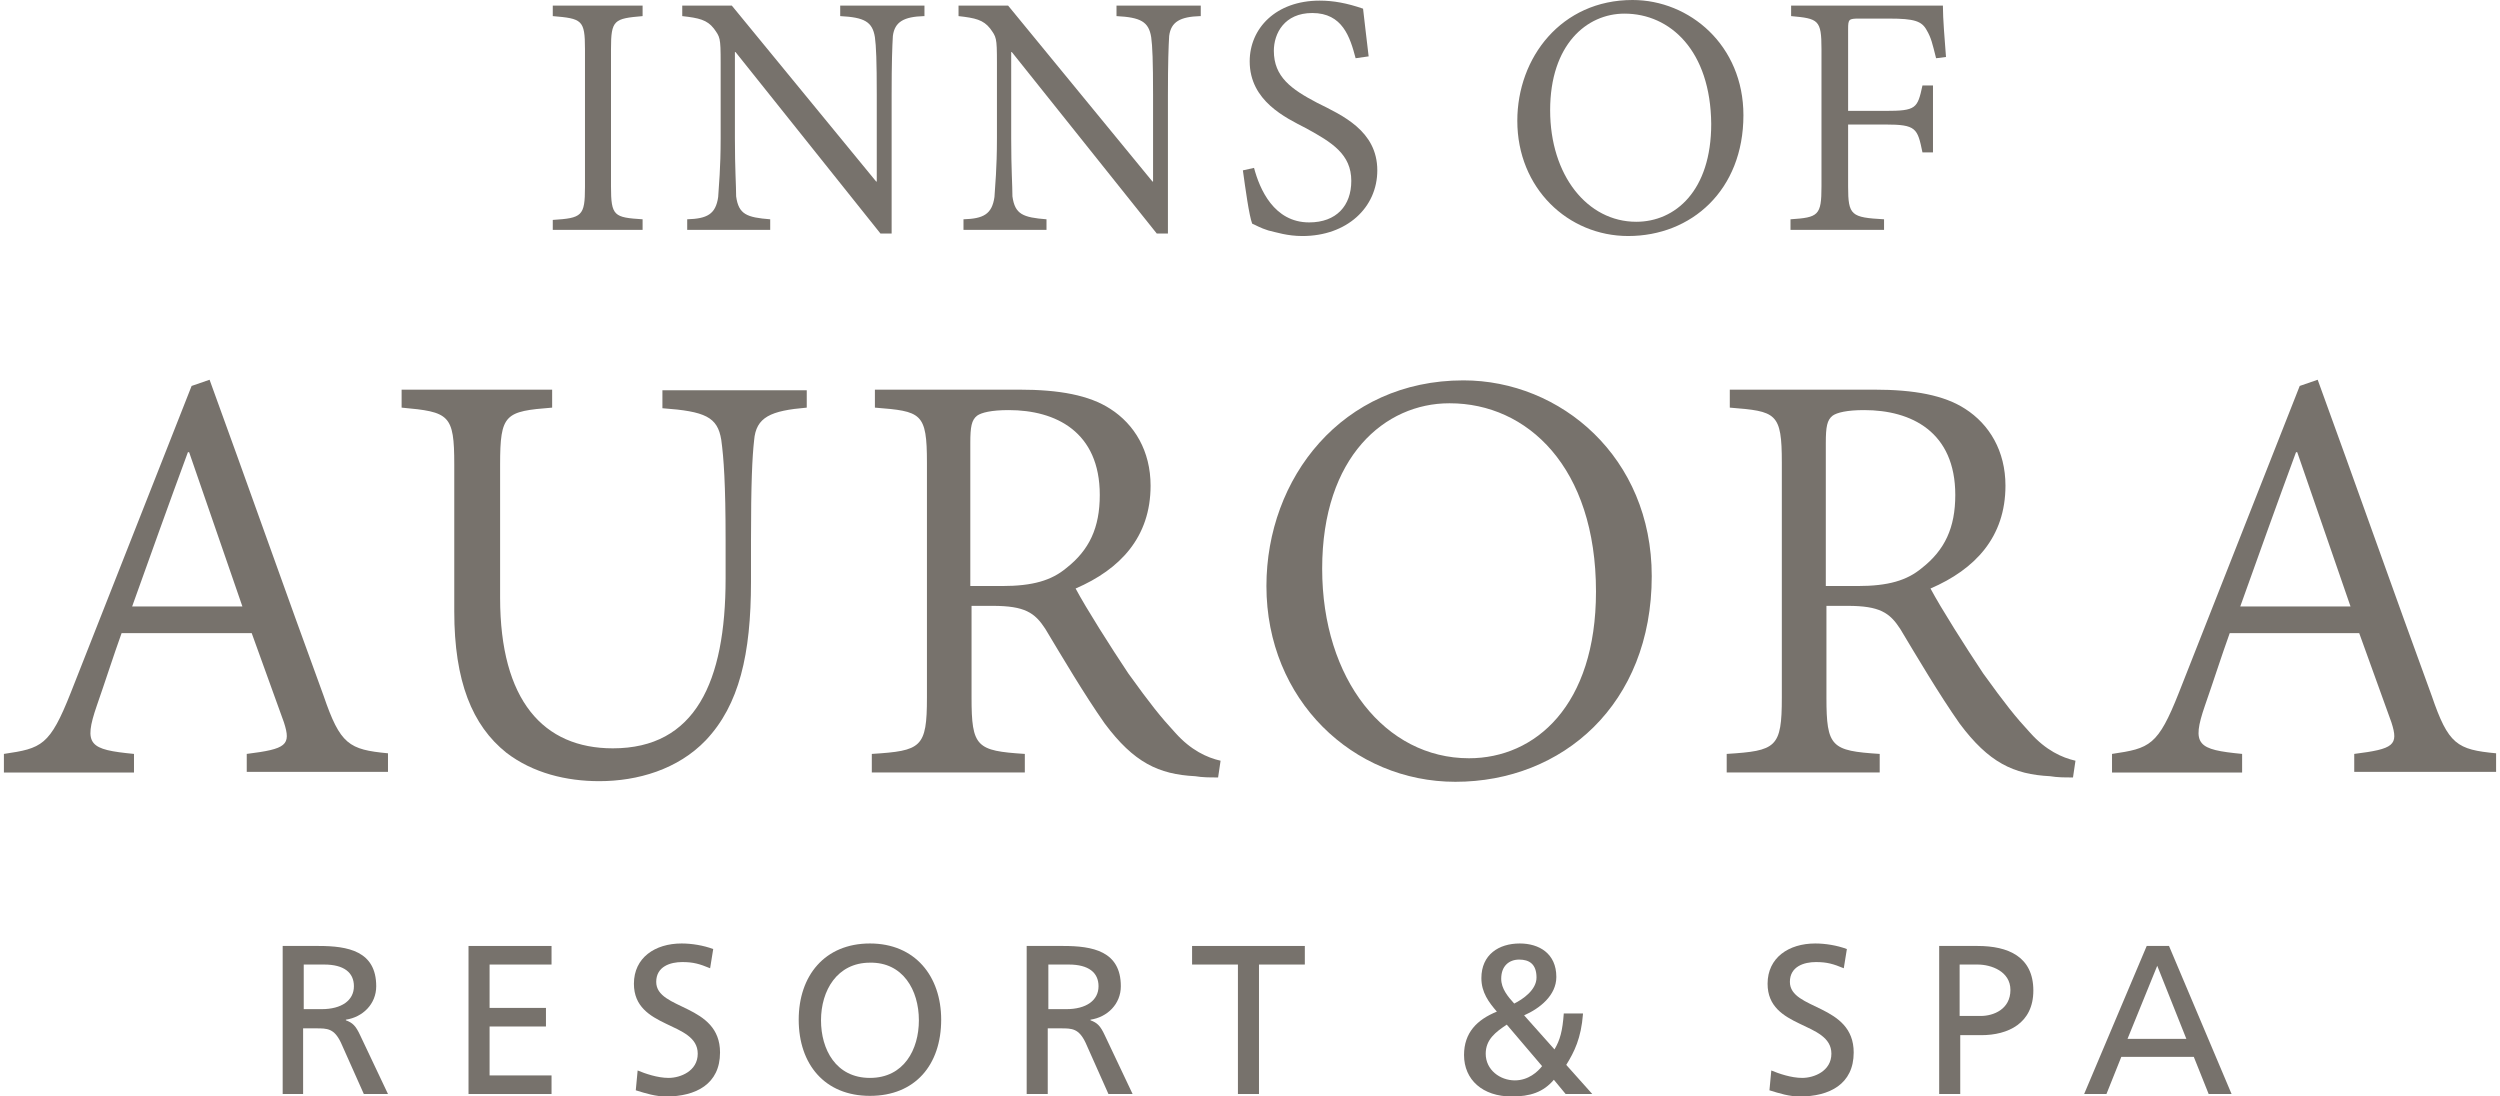 <svg width="228" height="100" viewBox="0 0 228 100" fill="none" xmlns="http://www.w3.org/2000/svg">
<path d="M50.413 21.017V20.057C53.068 19.887 53.35 19.718 53.35 17.062V4.464C53.35 1.808 53.068 1.695 50.413 1.469V0.509H58.605V1.469C56.006 1.695 55.723 1.808 55.723 4.464V17.006C55.723 19.718 56.006 19.831 58.605 20V20.961H50.413V21.017Z" fill="#77726C"/>
<path d="M84.255 1.469C82.447 1.526 81.599 1.978 81.43 3.277C81.373 4.238 81.317 5.65 81.317 8.701V21.3H80.3L67.079 4.746H67.023V12.599C67.023 15.424 67.136 16.95 67.136 17.91C67.362 19.548 68.096 19.831 70.243 20V20.961H62.673V20C64.481 19.944 65.272 19.548 65.498 17.966C65.554 16.95 65.724 15.424 65.724 12.599V5.707C65.724 3.39 65.667 3.39 65.102 2.599C64.481 1.808 63.746 1.639 62.221 1.469V0.509H66.74L79.904 16.554H79.961V8.644C79.961 5.594 79.904 4.181 79.791 3.39C79.565 1.978 78.831 1.582 76.627 1.469V0.509H84.311V1.469H84.255Z" fill="#77726C"/>
<path d="M109.452 1.469C107.644 1.526 106.797 1.978 106.628 3.277C106.571 4.238 106.515 5.65 106.515 8.701V21.3H105.498L92.277 4.746H92.221V12.599C92.221 15.424 92.334 16.95 92.334 17.91C92.56 19.548 93.294 19.831 95.441 20V20.961H87.87V20C89.678 19.944 90.469 19.548 90.695 17.966C90.752 16.95 90.921 15.424 90.921 12.599V5.707C90.921 3.39 90.865 3.39 90.3 2.599C89.678 1.808 88.944 1.639 87.418 1.469V0.509H91.938L105.102 16.554H105.159V8.644C105.159 5.594 105.102 4.181 104.989 3.39C104.763 1.978 104.029 1.582 101.825 1.469V0.509H109.509V1.469H109.452Z" fill="#77726C"/>
<path d="M123.633 5.311C123.125 3.39 122.447 1.187 119.678 1.187C117.136 1.187 116.175 3.051 116.175 4.633C116.175 7.006 117.757 8.136 120.13 9.379C122.39 10.509 125.61 11.921 125.61 15.537C125.61 18.927 122.842 21.526 118.774 21.526C117.418 21.526 116.401 21.187 115.667 21.017C114.933 20.791 114.481 20.509 114.198 20.396C113.916 19.661 113.577 17.175 113.351 15.537L114.368 15.311C114.876 17.232 116.175 20.283 119.396 20.283C121.882 20.283 123.238 18.757 123.238 16.497C123.238 14.068 121.486 12.995 119.113 11.695C117.249 10.735 113.972 9.209 113.972 5.593C113.972 2.599 116.345 0.057 120.356 0.057C121.599 0.057 122.842 0.283 124.311 0.791C124.424 1.921 124.594 3.107 124.82 5.141L123.633 5.311Z" fill="#77726C"/>
<path d="M148.887 0C154.085 0 159 4.124 159 10.508C159 17.345 154.255 21.525 148.492 21.525C143.012 21.525 138.379 17.175 138.379 11.017C138.379 5.254 142.39 0 148.887 0ZM148.153 1.243C144.707 1.243 141.373 4.068 141.373 10.056C141.373 15.989 144.763 20.226 149.226 20.226C152.786 20.226 156.063 17.401 156.063 11.299C156.006 4.633 152.334 1.243 148.153 1.243Z" fill="#77726C"/>
<path d="M176.571 5.311C176.232 3.955 176.119 3.447 175.723 2.769C175.271 1.921 174.593 1.695 172.277 1.695H169.565C168.605 1.695 168.548 1.752 168.548 2.656V10.113H171.938C174.763 10.113 174.876 9.887 175.328 7.797H176.288V13.899H175.328C174.876 11.695 174.763 11.356 171.938 11.356H168.548V17.006C168.548 19.661 168.831 19.831 171.825 20V20.961H163.294V20C165.836 19.831 166.119 19.661 166.119 17.006V4.464C166.119 1.808 165.836 1.695 163.35 1.469V0.509H177.192C177.192 1.752 177.362 3.673 177.475 5.198L176.571 5.311Z" fill="#77726C"/>
<path d="M22.503 70.452V68.757C26.119 68.305 26.571 67.966 25.893 65.876L22.955 57.74H11.09C10.3 59.944 9.621 62.09 8.831 64.35C7.588 67.966 8.153 68.362 12.22 68.757V70.452H0.356V68.757C3.802 68.249 4.537 68.023 6.458 63.164L17.475 35.198L19.113 34.633C22.39 43.616 26.175 54.35 29.509 63.446C31.034 67.91 31.825 68.362 35.384 68.701V70.396H22.503V70.452ZM17.249 41.243H17.136C15.384 45.989 13.689 50.734 12.051 55.311H22.107L17.249 41.243Z" fill="#77726C"/>
<path d="M73.576 37.175C70.299 37.457 68.943 38.022 68.774 40.169C68.604 41.694 68.491 44.067 68.491 49.322V53.05C68.491 59.66 67.418 64.293 64.367 67.514C61.825 70.169 58.152 71.242 54.65 71.242C51.655 71.242 48.604 70.508 46.175 68.644C43.068 66.158 41.429 62.146 41.429 55.762V42.372C41.429 37.796 40.977 37.57 36.627 37.175V35.536H50.356V37.175C46.062 37.514 45.61 37.739 45.61 42.372V54.519C45.61 63.898 49.565 68.248 55.892 68.248C63.407 68.248 66.175 62.203 66.175 52.768V49.265C66.175 44.124 66.005 41.751 65.779 40.112C65.441 38.022 64.311 37.514 60.412 37.231V35.593H73.576V37.175Z" fill="#77726C"/>
<path d="M111.091 70.903C110.3 70.903 109.678 70.903 109 70.79C105.667 70.621 103.407 69.547 100.752 65.988C98.887 63.333 96.853 59.886 95.328 57.344C94.368 55.875 93.464 55.254 90.526 55.254H88.605V63.615C88.605 68.135 89.057 68.474 93.464 68.757V70.451H79.509V68.757C84.029 68.474 84.537 68.192 84.537 63.615V42.203C84.537 37.627 84.029 37.514 79.791 37.175V35.536H92.955C96.627 35.536 99.339 36.045 101.26 37.288C103.464 38.7 104.933 41.129 104.933 44.293C104.933 48.983 102.164 51.92 98.096 53.672C99.057 55.48 101.317 59.039 102.899 61.412C104.933 64.237 105.837 65.367 107.192 66.836C108.605 68.418 110.074 69.096 111.317 69.378L111.091 70.903ZM91.373 53.446C94.198 53.446 95.893 52.937 97.249 51.807C99.339 50.169 100.3 48.135 100.3 45.141C100.3 39.378 96.288 37.401 91.995 37.401C90.413 37.401 89.509 37.627 89.113 37.909C88.605 38.304 88.492 38.926 88.492 40.395V53.446H91.373Z" fill="#77726C"/>
<path d="M133.464 34.69C142.334 34.69 150.639 41.695 150.639 52.543C150.639 64.237 142.503 71.3 132.729 71.3C123.407 71.3 115.498 63.842 115.498 53.447C115.498 43.616 122.39 34.69 133.464 34.69ZM132.164 36.78C126.345 36.78 120.582 41.582 120.582 51.865C120.582 61.978 126.345 69.153 133.972 69.153C140.017 69.153 145.554 64.35 145.554 53.955C145.554 42.599 139.283 36.78 132.221 36.78H132.164Z" fill="#77726C"/>
<path d="M189.057 70.903C188.266 70.903 187.644 70.903 186.966 70.79C183.633 70.621 181.373 69.547 178.718 65.988C176.853 63.333 174.819 59.886 173.294 57.344C172.333 55.875 171.429 55.254 168.492 55.254H166.571V63.615C166.571 68.135 167.023 68.474 171.429 68.757V70.451H157.475V68.757C161.994 68.474 162.503 68.192 162.503 63.615V42.203C162.503 37.627 161.994 37.514 157.757 37.175V35.536H170.921C174.593 35.536 177.305 36.045 179.226 37.288C181.429 38.7 182.898 41.129 182.898 44.293C182.898 48.983 180.13 51.92 176.062 53.672C177.023 55.48 179.283 59.039 180.864 61.412C182.898 64.237 183.802 65.367 185.158 66.836C186.571 68.418 188.04 69.096 189.283 69.378L189.057 70.903ZM169.396 53.446C172.22 53.446 173.915 52.937 175.271 51.807C177.362 50.169 178.322 48.135 178.322 45.141C178.322 39.378 174.311 37.401 170.017 37.401C168.435 37.401 167.531 37.627 167.136 37.909C166.627 38.304 166.514 38.926 166.514 40.395V53.446H169.396Z" fill="#77726C"/>
<path d="M214.707 70.452V68.757C218.322 68.305 218.774 67.966 218.096 65.876L215.159 57.74H203.351C202.56 59.944 201.882 62.09 201.091 64.35C199.848 67.966 200.413 68.362 204.481 68.757V70.452H192.616V68.757C196.063 68.249 196.797 68.023 198.718 63.164L209.735 35.198L211.373 34.633C214.65 43.616 218.435 54.35 221.769 63.446C223.294 67.91 224.085 68.362 227.644 68.701V70.396H214.707V70.452ZM209.509 41.243H209.396C207.644 45.989 205.95 50.734 204.311 55.311H214.368L209.509 41.243Z" fill="#77726C"/>
<path d="M25.78 86.272H29.057C31.712 86.272 34.311 86.724 34.311 89.944C34.311 91.582 33.068 92.769 31.543 92.995V93.051C32.164 93.277 32.447 93.56 32.842 94.407L35.384 99.774H33.181L31.09 95.085C30.469 93.786 29.848 93.786 28.831 93.786H27.644V99.774H25.78V86.272ZM27.701 92.034H29.339C31.147 92.034 32.277 91.243 32.277 89.944C32.277 88.701 31.373 87.966 29.565 87.966H27.701V92.034Z" fill="#77726C"/>
<path d="M42.729 86.272H50.3V87.966H44.65V91.921H49.791V93.616H44.65V98.079H50.3V99.774H42.729V86.272Z" fill="#77726C"/>
<path d="M64.763 88.305C63.802 87.909 63.237 87.74 62.22 87.74C61.147 87.74 59.847 88.135 59.847 89.548C59.847 92.147 65.667 91.525 65.667 95.988C65.667 98.87 63.463 100 60.751 100C59.791 100 58.887 99.717 57.983 99.435L58.153 97.627C58.83 97.909 59.96 98.305 60.977 98.305C62.051 98.305 63.633 97.683 63.633 96.101C63.633 93.107 57.813 93.898 57.813 89.717C57.813 87.344 59.734 86.045 62.164 86.045C63.068 86.045 64.141 86.214 65.045 86.553L64.763 88.305Z" fill="#77726C"/>
<path d="M79.339 86.045C83.463 86.045 85.836 89.039 85.836 92.994C85.836 97.118 83.463 99.943 79.339 99.943C75.215 99.943 72.842 97.062 72.842 92.994C72.842 88.983 75.215 86.045 79.339 86.045ZM79.339 98.305C82.446 98.305 83.802 95.706 83.802 93.051C83.802 90.282 82.333 87.74 79.339 87.796C76.345 87.796 74.876 90.339 74.876 93.051C74.876 95.706 76.232 98.305 79.339 98.305Z" fill="#77726C"/>
<path d="M93.689 86.272H96.966C99.621 86.272 102.22 86.724 102.22 89.944C102.22 91.582 100.977 92.769 99.452 92.995V93.051C100.073 93.277 100.356 93.56 100.751 94.407L103.294 99.774H101.09L99 95.085C98.379 93.786 97.757 93.786 96.74 93.786H95.554V99.774H93.633V86.272H93.689ZM95.61 92.034H97.249C99.056 92.034 100.186 91.243 100.186 89.944C100.186 88.701 99.282 87.966 97.475 87.966H95.61V92.034Z" fill="#77726C"/>
<path d="M112.899 87.966H108.718V86.272H119V87.966H114.819V99.774H112.899V87.966Z" fill="#77726C"/>
<path d="M144.367 92.486C144.198 94.689 143.577 95.932 142.842 97.118L145.215 99.774H142.786L141.712 98.474C140.752 99.604 139.565 100 137.87 100C135.215 100 133.52 98.474 133.52 96.214C133.52 94.18 134.706 92.994 136.514 92.26C135.78 91.412 135.102 90.508 135.102 89.209C135.102 87.062 136.684 86.045 138.605 86.045C140.356 86.045 141.938 86.949 141.938 89.096C141.938 90.791 140.413 91.977 139 92.599L141.769 95.706C142.277 94.859 142.503 94.011 142.616 92.429H144.367V92.486ZM138.153 98.531C139.396 98.531 140.243 97.74 140.639 97.231L137.418 93.446C136.401 94.124 135.497 94.802 135.497 96.101C135.497 97.57 136.797 98.531 138.153 98.531ZM138.096 91.525C138.887 91.13 140.13 90.282 140.13 89.152C140.13 87.909 139.452 87.514 138.548 87.514C137.644 87.514 136.91 88.079 136.91 89.265C136.91 90.169 137.531 90.904 138.096 91.525Z" fill="#77726C"/>
<path d="M168.153 88.305C167.192 87.909 166.627 87.74 165.61 87.74C164.537 87.74 163.238 88.135 163.238 89.548C163.238 92.147 169.057 91.525 169.057 95.988C169.057 98.87 166.853 100 164.141 100C163.181 100 162.277 99.717 161.373 99.435L161.543 97.627C162.221 97.909 163.35 98.305 164.367 98.305C165.441 98.305 167.023 97.683 167.023 96.101C167.023 93.107 161.204 93.898 161.204 89.717C161.204 87.344 163.125 86.045 165.554 86.045C166.458 86.045 167.531 86.214 168.435 86.553L168.153 88.305Z" fill="#77726C"/>
<path d="M176.797 86.272H180.356C183.125 86.272 185.441 87.232 185.441 90.339C185.441 93.334 183.125 94.407 180.695 94.407H178.774V99.774H176.853V86.272H176.797ZM178.718 92.656H180.639C181.825 92.656 183.351 92.034 183.351 90.283C183.351 88.588 181.599 87.966 180.356 87.966H178.718V92.656Z" fill="#77726C"/>
<path d="M195.78 86.272H197.814L203.52 99.774H201.43L200.074 96.385H193.464L192.108 99.774H190.074L195.78 86.272ZM196.74 88.079L194.029 94.746H199.396L196.74 88.079Z" fill="#77726C"/>
</svg>
